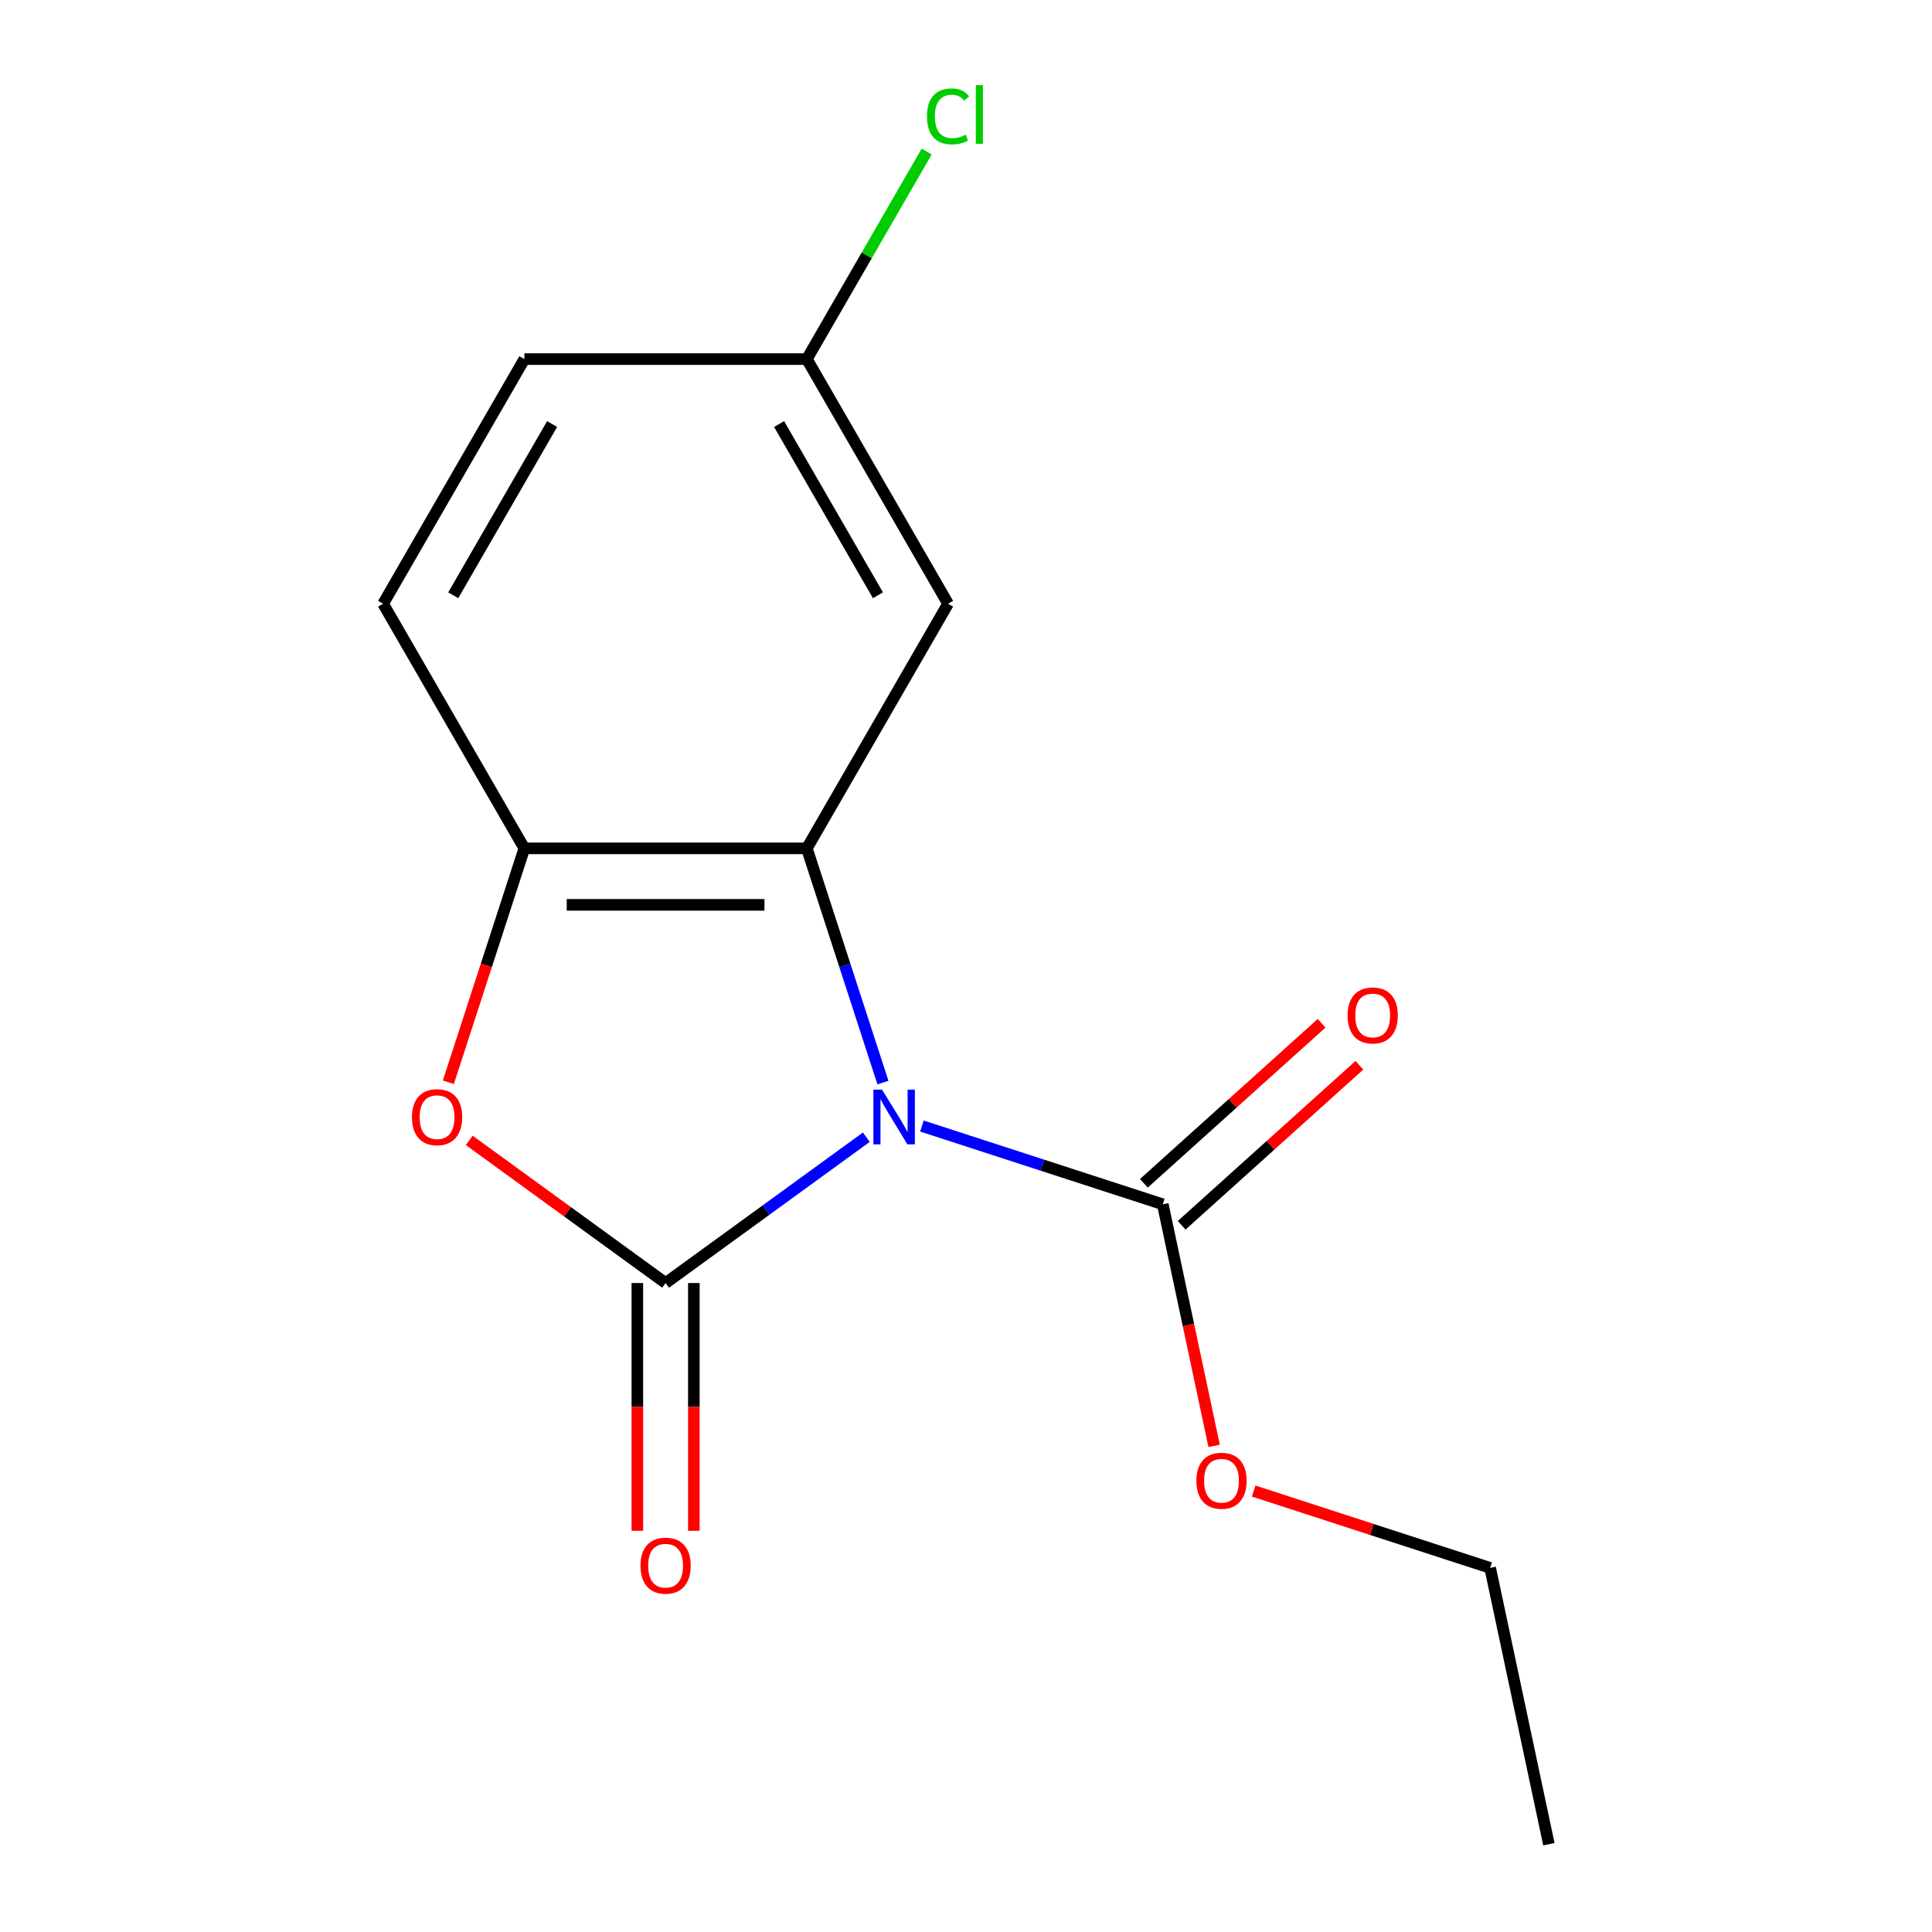 <?xml version='1.0' encoding='iso-8859-1'?>
<svg version='1.1' baseProfile='full'
              xmlns='http://www.w3.org/2000/svg'
                      xmlns:rdkit='http://www.rdkit.org/xml'
                      xmlns:xlink='http://www.w3.org/1999/xlink'
                  xml:space='preserve'
width='1000px' height='1000px' viewBox='0 0 1000 1000'>
<!-- END OF HEADER -->
<rect style='opacity:1.0;fill:#FFFFFF;stroke:none' width='1000' height='1000' x='0' y='0'> </rect>
<path class='bond-0' d='M 448.401,588.619 L 396.457,626.359' style='fill:none;fill-rule:evenodd;stroke:#0000FF;stroke-width:6px;stroke-linecap:butt;stroke-linejoin:miter;stroke-opacity:1' />
<path class='bond-0' d='M 396.457,626.359 L 344.512,664.098' style='fill:none;fill-rule:evenodd;stroke:#000000;stroke-width:6px;stroke-linecap:butt;stroke-linejoin:miter;stroke-opacity:1' />
<path class='bond-1' d='M 457.008,560.345 L 437.312,499.727' style='fill:none;fill-rule:evenodd;stroke:#0000FF;stroke-width:6px;stroke-linecap:butt;stroke-linejoin:miter;stroke-opacity:1' />
<path class='bond-1' d='M 437.312,499.727 L 417.616,439.109' style='fill:none;fill-rule:evenodd;stroke:#000000;stroke-width:6px;stroke-linecap:butt;stroke-linejoin:miter;stroke-opacity:1' />
<path class='bond-3' d='M 477.191,582.837 L 539.519,603.089' style='fill:none;fill-rule:evenodd;stroke:#0000FF;stroke-width:6px;stroke-linecap:butt;stroke-linejoin:miter;stroke-opacity:1' />
<path class='bond-3' d='M 539.519,603.089 L 601.847,623.341' style='fill:none;fill-rule:evenodd;stroke:#000000;stroke-width:6px;stroke-linecap:butt;stroke-linejoin:miter;stroke-opacity:1' />
<path class='bond-2' d='M 344.512,664.098 L 293.698,627.18' style='fill:none;fill-rule:evenodd;stroke:#000000;stroke-width:6px;stroke-linecap:butt;stroke-linejoin:miter;stroke-opacity:1' />
<path class='bond-2' d='M 293.698,627.18 L 242.883,590.261' style='fill:none;fill-rule:evenodd;stroke:#FF0000;stroke-width:6px;stroke-linecap:butt;stroke-linejoin:miter;stroke-opacity:1' />
<path class='bond-6' d='M 329.891,664.098 L 329.891,728.214' style='fill:none;fill-rule:evenodd;stroke:#000000;stroke-width:6px;stroke-linecap:butt;stroke-linejoin:miter;stroke-opacity:1' />
<path class='bond-6' d='M 329.891,728.214 L 329.891,792.33' style='fill:none;fill-rule:evenodd;stroke:#FF0000;stroke-width:6px;stroke-linecap:butt;stroke-linejoin:miter;stroke-opacity:1' />
<path class='bond-6' d='M 359.133,664.098 L 359.133,728.214' style='fill:none;fill-rule:evenodd;stroke:#000000;stroke-width:6px;stroke-linecap:butt;stroke-linejoin:miter;stroke-opacity:1' />
<path class='bond-6' d='M 359.133,728.214 L 359.133,792.33' style='fill:none;fill-rule:evenodd;stroke:#FF0000;stroke-width:6px;stroke-linecap:butt;stroke-linejoin:miter;stroke-opacity:1' />
<path class='bond-4' d='M 417.616,439.109 L 271.408,439.109' style='fill:none;fill-rule:evenodd;stroke:#000000;stroke-width:6px;stroke-linecap:butt;stroke-linejoin:miter;stroke-opacity:1' />
<path class='bond-4' d='M 395.685,468.35 L 293.34,468.35' style='fill:none;fill-rule:evenodd;stroke:#000000;stroke-width:6px;stroke-linecap:butt;stroke-linejoin:miter;stroke-opacity:1' />
<path class='bond-5' d='M 417.616,439.109 L 490.719,312.49' style='fill:none;fill-rule:evenodd;stroke:#000000;stroke-width:6px;stroke-linecap:butt;stroke-linejoin:miter;stroke-opacity:1' />
<path class='bond-15' d='M 232.068,560.185 L 251.738,499.647' style='fill:none;fill-rule:evenodd;stroke:#FF0000;stroke-width:6px;stroke-linecap:butt;stroke-linejoin:miter;stroke-opacity:1' />
<path class='bond-15' d='M 251.738,499.647 L 271.408,439.109' style='fill:none;fill-rule:evenodd;stroke:#000000;stroke-width:6px;stroke-linecap:butt;stroke-linejoin:miter;stroke-opacity:1' />
<path class='bond-7' d='M 611.631,634.206 L 657.63,592.788' style='fill:none;fill-rule:evenodd;stroke:#000000;stroke-width:6px;stroke-linecap:butt;stroke-linejoin:miter;stroke-opacity:1' />
<path class='bond-7' d='M 657.63,592.788 L 703.629,551.371' style='fill:none;fill-rule:evenodd;stroke:#FF0000;stroke-width:6px;stroke-linecap:butt;stroke-linejoin:miter;stroke-opacity:1' />
<path class='bond-7' d='M 592.064,612.475 L 638.063,571.058' style='fill:none;fill-rule:evenodd;stroke:#000000;stroke-width:6px;stroke-linecap:butt;stroke-linejoin:miter;stroke-opacity:1' />
<path class='bond-7' d='M 638.063,571.058 L 684.062,529.64' style='fill:none;fill-rule:evenodd;stroke:#FF0000;stroke-width:6px;stroke-linecap:butt;stroke-linejoin:miter;stroke-opacity:1' />
<path class='bond-10' d='M 601.847,623.341 L 615.136,685.859' style='fill:none;fill-rule:evenodd;stroke:#000000;stroke-width:6px;stroke-linecap:butt;stroke-linejoin:miter;stroke-opacity:1' />
<path class='bond-10' d='M 615.136,685.859 L 628.425,748.378' style='fill:none;fill-rule:evenodd;stroke:#FF0000;stroke-width:6px;stroke-linecap:butt;stroke-linejoin:miter;stroke-opacity:1' />
<path class='bond-8' d='M 271.408,439.109 L 198.305,312.49' style='fill:none;fill-rule:evenodd;stroke:#000000;stroke-width:6px;stroke-linecap:butt;stroke-linejoin:miter;stroke-opacity:1' />
<path class='bond-9' d='M 490.719,312.49 L 417.616,185.871' style='fill:none;fill-rule:evenodd;stroke:#000000;stroke-width:6px;stroke-linecap:butt;stroke-linejoin:miter;stroke-opacity:1' />
<path class='bond-9' d='M 454.43,308.118 L 403.257,219.484' style='fill:none;fill-rule:evenodd;stroke:#000000;stroke-width:6px;stroke-linecap:butt;stroke-linejoin:miter;stroke-opacity:1' />
<path class='bond-16' d='M 198.305,312.49 L 271.408,185.871' style='fill:none;fill-rule:evenodd;stroke:#000000;stroke-width:6px;stroke-linecap:butt;stroke-linejoin:miter;stroke-opacity:1' />
<path class='bond-16' d='M 234.594,308.118 L 285.767,219.484' style='fill:none;fill-rule:evenodd;stroke:#000000;stroke-width:6px;stroke-linecap:butt;stroke-linejoin:miter;stroke-opacity:1' />
<path class='bond-11' d='M 417.616,185.871 L 271.408,185.871' style='fill:none;fill-rule:evenodd;stroke:#000000;stroke-width:6px;stroke-linecap:butt;stroke-linejoin:miter;stroke-opacity:1' />
<path class='bond-12' d='M 417.616,185.871 L 448.626,132.159' style='fill:none;fill-rule:evenodd;stroke:#000000;stroke-width:6px;stroke-linecap:butt;stroke-linejoin:miter;stroke-opacity:1' />
<path class='bond-12' d='M 448.626,132.159 L 479.637,78.447' style='fill:none;fill-rule:evenodd;stroke:#00CC00;stroke-width:6px;stroke-linecap:butt;stroke-linejoin:miter;stroke-opacity:1' />
<path class='bond-13' d='M 648.901,771.764 L 710.099,791.649' style='fill:none;fill-rule:evenodd;stroke:#FF0000;stroke-width:6px;stroke-linecap:butt;stroke-linejoin:miter;stroke-opacity:1' />
<path class='bond-13' d='M 710.099,791.649 L 771.297,811.533' style='fill:none;fill-rule:evenodd;stroke:#000000;stroke-width:6px;stroke-linecap:butt;stroke-linejoin:miter;stroke-opacity:1' />
<path class='bond-14' d='M 771.297,811.533 L 801.695,954.545' style='fill:none;fill-rule:evenodd;stroke:#000000;stroke-width:6px;stroke-linecap:butt;stroke-linejoin:miter;stroke-opacity:1' />
<path  class='atom-0' d='M 456.536 564
L 465.816 579
Q 466.736 580.48, 468.216 583.16
Q 469.696 585.84, 469.776 586
L 469.776 564
L 473.536 564
L 473.536 592.32
L 469.656 592.32
L 459.696 575.92
Q 458.536 574, 457.296 571.8
Q 456.096 569.6, 455.736 568.92
L 455.736 592.32
L 452.056 592.32
L 452.056 564
L 456.536 564
' fill='#0000FF'/>
<path  class='atom-3' d='M 213.228 578.24
Q 213.228 571.44, 216.588 567.64
Q 219.948 563.84, 226.228 563.84
Q 232.508 563.84, 235.868 567.64
Q 239.228 571.44, 239.228 578.24
Q 239.228 585.12, 235.828 589.04
Q 232.428 592.92, 226.228 592.92
Q 219.988 592.92, 216.588 589.04
Q 213.228 585.16, 213.228 578.24
M 226.228 589.72
Q 230.548 589.72, 232.868 586.84
Q 235.228 583.92, 235.228 578.24
Q 235.228 572.68, 232.868 569.88
Q 230.548 567.04, 226.228 567.04
Q 221.908 567.04, 219.548 569.84
Q 217.228 572.64, 217.228 578.24
Q 217.228 583.96, 219.548 586.84
Q 221.908 589.72, 226.228 589.72
' fill='#FF0000'/>
<path  class='atom-7' d='M 331.512 810.386
Q 331.512 803.586, 334.872 799.786
Q 338.232 795.986, 344.512 795.986
Q 350.792 795.986, 354.152 799.786
Q 357.512 803.586, 357.512 810.386
Q 357.512 817.266, 354.112 821.186
Q 350.712 825.066, 344.512 825.066
Q 338.272 825.066, 334.872 821.186
Q 331.512 817.306, 331.512 810.386
M 344.512 821.866
Q 348.832 821.866, 351.152 818.986
Q 353.512 816.066, 353.512 810.386
Q 353.512 804.826, 351.152 802.026
Q 348.832 799.186, 344.512 799.186
Q 340.192 799.186, 337.832 801.986
Q 335.512 804.786, 335.512 810.386
Q 335.512 816.106, 337.832 818.986
Q 340.192 821.866, 344.512 821.866
' fill='#FF0000'/>
<path  class='atom-8' d='M 697.501 525.589
Q 697.501 518.789, 700.861 514.989
Q 704.221 511.189, 710.501 511.189
Q 716.781 511.189, 720.141 514.989
Q 723.501 518.789, 723.501 525.589
Q 723.501 532.469, 720.101 536.389
Q 716.701 540.269, 710.501 540.269
Q 704.261 540.269, 700.861 536.389
Q 697.501 532.509, 697.501 525.589
M 710.501 537.069
Q 714.821 537.069, 717.141 534.189
Q 719.501 531.269, 719.501 525.589
Q 719.501 520.029, 717.141 517.229
Q 714.821 514.389, 710.501 514.389
Q 706.181 514.389, 703.821 517.189
Q 701.501 519.989, 701.501 525.589
Q 701.501 531.309, 703.821 534.189
Q 706.181 537.069, 710.501 537.069
' fill='#FF0000'/>
<path  class='atom-11' d='M 619.246 766.433
Q 619.246 759.633, 622.606 755.833
Q 625.966 752.033, 632.246 752.033
Q 638.526 752.033, 641.886 755.833
Q 645.246 759.633, 645.246 766.433
Q 645.246 773.313, 641.846 777.233
Q 638.446 781.113, 632.246 781.113
Q 626.006 781.113, 622.606 777.233
Q 619.246 773.353, 619.246 766.433
M 632.246 777.913
Q 636.566 777.913, 638.886 775.033
Q 641.246 772.113, 641.246 766.433
Q 641.246 760.873, 638.886 758.073
Q 636.566 755.233, 632.246 755.233
Q 627.926 755.233, 625.566 758.033
Q 623.246 760.833, 623.246 766.433
Q 623.246 772.153, 625.566 775.033
Q 627.926 777.913, 632.246 777.913
' fill='#FF0000'/>
<path  class='atom-13' d='M 479.799 60.231
Q 479.799 53.191, 483.079 49.511
Q 486.399 45.791, 492.679 45.791
Q 498.519 45.791, 501.639 49.911
L 498.999 52.071
Q 496.719 49.071, 492.679 49.071
Q 488.399 49.071, 486.119 51.951
Q 483.879 54.791, 483.879 60.231
Q 483.879 65.831, 486.199 68.711
Q 488.559 71.591, 493.119 71.591
Q 496.239 71.591, 499.879 69.711
L 500.999 72.711
Q 499.519 73.671, 497.279 74.231
Q 495.039 74.791, 492.559 74.791
Q 486.399 74.791, 483.079 71.031
Q 479.799 67.271, 479.799 60.231
' fill='#00CC00'/>
<path  class='atom-13' d='M 505.079 44.071
L 508.759 44.071
L 508.759 74.431
L 505.079 74.431
L 505.079 44.071
' fill='#00CC00'/>
</svg>
